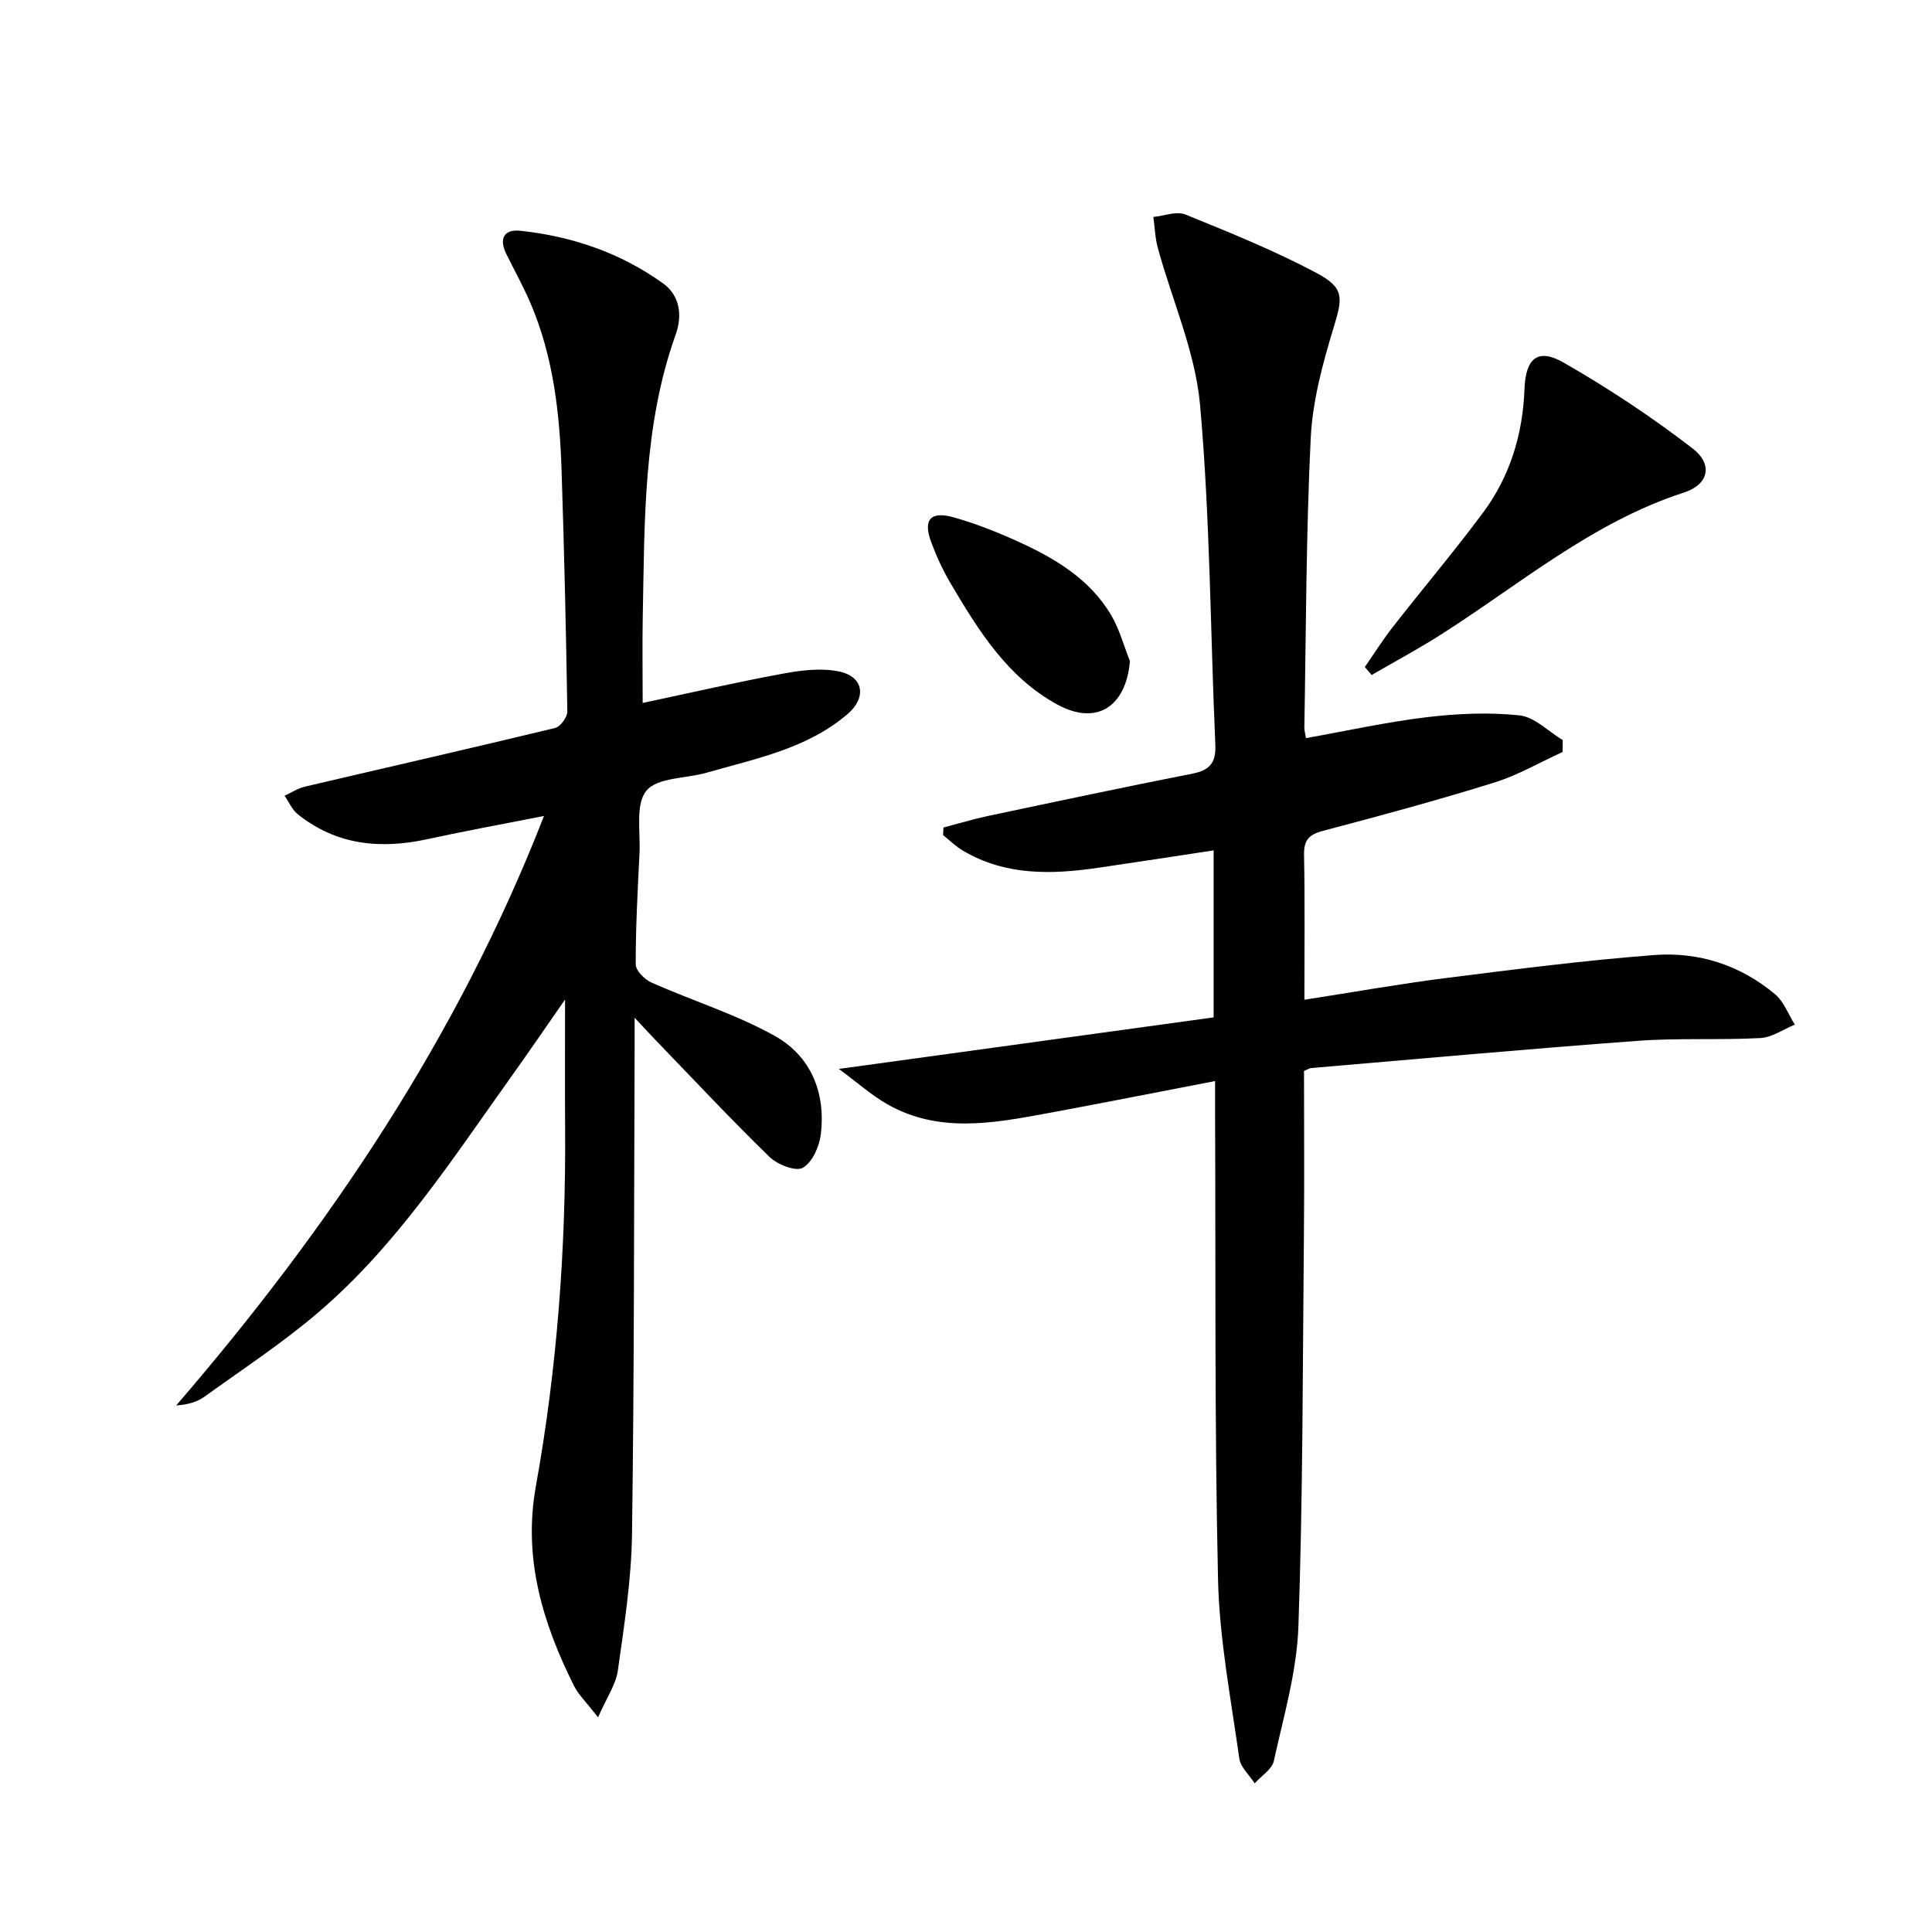 <svg enable-background="new 0 0 400 400" viewBox="0 0 400 400" xmlns="http://www.w3.org/2000/svg"><path d="m323.5 155.7c-4.69 2.14-9.22 4.79-14.1 6.31-11.73 3.65-23.59 6.88-35.47 10-2.97.78-4 1.94-3.94 5.03.19 9.8.07 19.6.07 29.95 10.15-1.58 19.75-3.29 29.4-4.51 14.32-1.81 28.66-3.65 43.05-4.75 9.18-.7 17.82 2.09 24.99 8.11 1.83 1.54 2.76 4.17 4.1 6.3-2.38.97-4.72 2.65-7.15 2.78-8.48.45-17.01-.05-25.47.58-22.52 1.66-45.02 3.71-67.53 5.63-.31.03-.6.23-1.47.59 0 11.23.09 22.69-.02 34.15-.26 26.97-.2 53.96-1.14 80.91-.33 9.32-3.06 18.58-5.08 27.79-.39 1.76-2.6 3.11-3.97 4.65-1.1-1.72-2.94-3.33-3.19-5.16-1.72-12.32-4.12-24.67-4.4-37.05-.73-32.14-.47-64.31-.61-96.47-.01-1.97 0-3.94 0-6.72-12.14 2.34-23.64 4.62-35.17 6.75-11 2.03-22.08 4.02-32.57-1.88-3.34-1.88-6.25-4.51-10.16-7.38 26.9-3.7 52.3-7.19 77.6-10.67 0-12.29 0-23.22 0-34.58-8.19 1.24-16.02 2.46-23.87 3.6-9.69 1.42-19.26 1.67-28.09-3.57-1.47-.87-2.71-2.12-4.06-3.2.03-.52.06-1.05.09-1.57 3.07-.8 6.1-1.72 9.2-2.38 14.12-2.99 28.24-5.99 42.4-8.78 3.66-.72 4.85-2.38 4.68-6.07-1.04-23.42-1.08-46.92-3.16-70.24-.98-11-5.78-21.66-8.74-32.5-.57-2.07-.63-4.28-.93-6.43 2.23-.22 4.79-1.26 6.63-.51 9.19 3.73 18.43 7.47 27.16 12.11 5.89 3.13 5.38 5.21 3.51 11.37-2.25 7.41-4.34 15.13-4.72 22.8-.97 19.94-.96 39.93-1.32 59.9-.01.64.19 1.29.34 2.23 8.41-1.5 16.65-3.33 24.99-4.33 6.35-.76 12.89-1.05 19.21-.38 3.13.33 5.97 3.32 8.95 5.11.02.84-.01 1.66-.04 2.48z"/><path d="m123.82 355.56c-2.45-3.17-4.06-4.69-4.99-6.54-6.48-13-10.57-26.38-7.89-41.27 4.43-24.61 6.25-49.46 6.06-74.47-.06-8.43-.01-16.86-.01-26.34-3.95 5.67-7.41 10.75-10.99 15.76-12.29 17.19-23.81 35.08-40.04 48.97-7.43 6.36-15.67 11.77-23.63 17.5-1.52 1.09-3.42 1.66-5.84 1.8 31.65-36.72 58.32-76.32 76.14-122.03-8.24 1.63-16.2 3.07-24.09 4.79-9.75 2.13-18.86 1.27-26.89-5.15-1.18-.94-1.83-2.54-2.73-3.83 1.4-.64 2.73-1.54 4.2-1.88 17.27-4.06 34.57-7.98 51.81-12.15 1.09-.26 2.55-2.25 2.53-3.41-.26-16.64-.65-33.27-1.19-49.9-.39-11.83-1.7-23.55-6.41-34.58-1.5-3.5-3.36-6.85-5.05-10.28-1.54-3.14-.46-5.14 2.94-4.77 10.73 1.15 20.74 4.57 29.55 10.91 3.55 2.56 3.95 6.76 2.62 10.49-6.76 18.88-6.45 38.55-6.84 58.15-.12 5.97-.02 11.95-.02 18.21 9.97-2.12 19.47-4.31 29.04-6.07 3.82-.7 7.99-1.23 11.69-.43 5.07 1.09 5.64 5.43 1.68 8.81-8.41 7.18-18.99 9.2-29.17 12.13-4.27 1.23-10.18.95-12.47 3.73-2.33 2.82-1.2 8.56-1.43 13.03-.38 7.64-.8 15.29-.78 22.93 0 1.29 1.85 3.13 3.27 3.76 8.46 3.76 17.42 6.54 25.46 11.01 7.53 4.19 10.66 11.8 9.58 20.47-.31 2.51-1.79 5.82-3.75 6.88-1.49.81-5.23-.69-6.88-2.28-7.99-7.77-15.61-15.93-23.35-23.95-1.14-1.18-2.25-2.38-4.56-4.85 0 3.29.01 5.13 0 6.98-.14 33.33-.07 66.65-.54 99.97-.13 9.41-1.61 18.84-2.93 28.19-.39 2.89-2.29 5.58-4.1 9.71z"/><path d="m282.57 138.1c1.9-2.73 3.67-5.56 5.71-8.18 6.23-7.98 12.78-15.72 18.81-23.84 5.57-7.51 8.19-16.19 8.54-25.57.24-6.37 2.78-8.49 8.09-5.45 9.27 5.32 18.27 11.27 26.73 17.8 4.29 3.31 3.29 7.46-1.77 9.1-19.03 6.16-34.03 19.05-50.49 29.51-4.62 2.94-9.47 5.53-14.21 8.28-.48-.55-.95-1.1-1.41-1.65z"/><path d="m233.94 136.88c-.82 9.51-6.95 13.4-15.03 8.99-10.35-5.65-16.34-15.35-22.11-25.11-1.59-2.69-2.92-5.59-4.01-8.52-1.72-4.61-.17-6.47 4.58-5.15 4.46 1.24 8.82 2.97 13.05 4.87 7.8 3.52 15.17 7.81 19.67 15.46 1.7 2.91 2.59 6.3 3.85 9.46z"/></svg>
